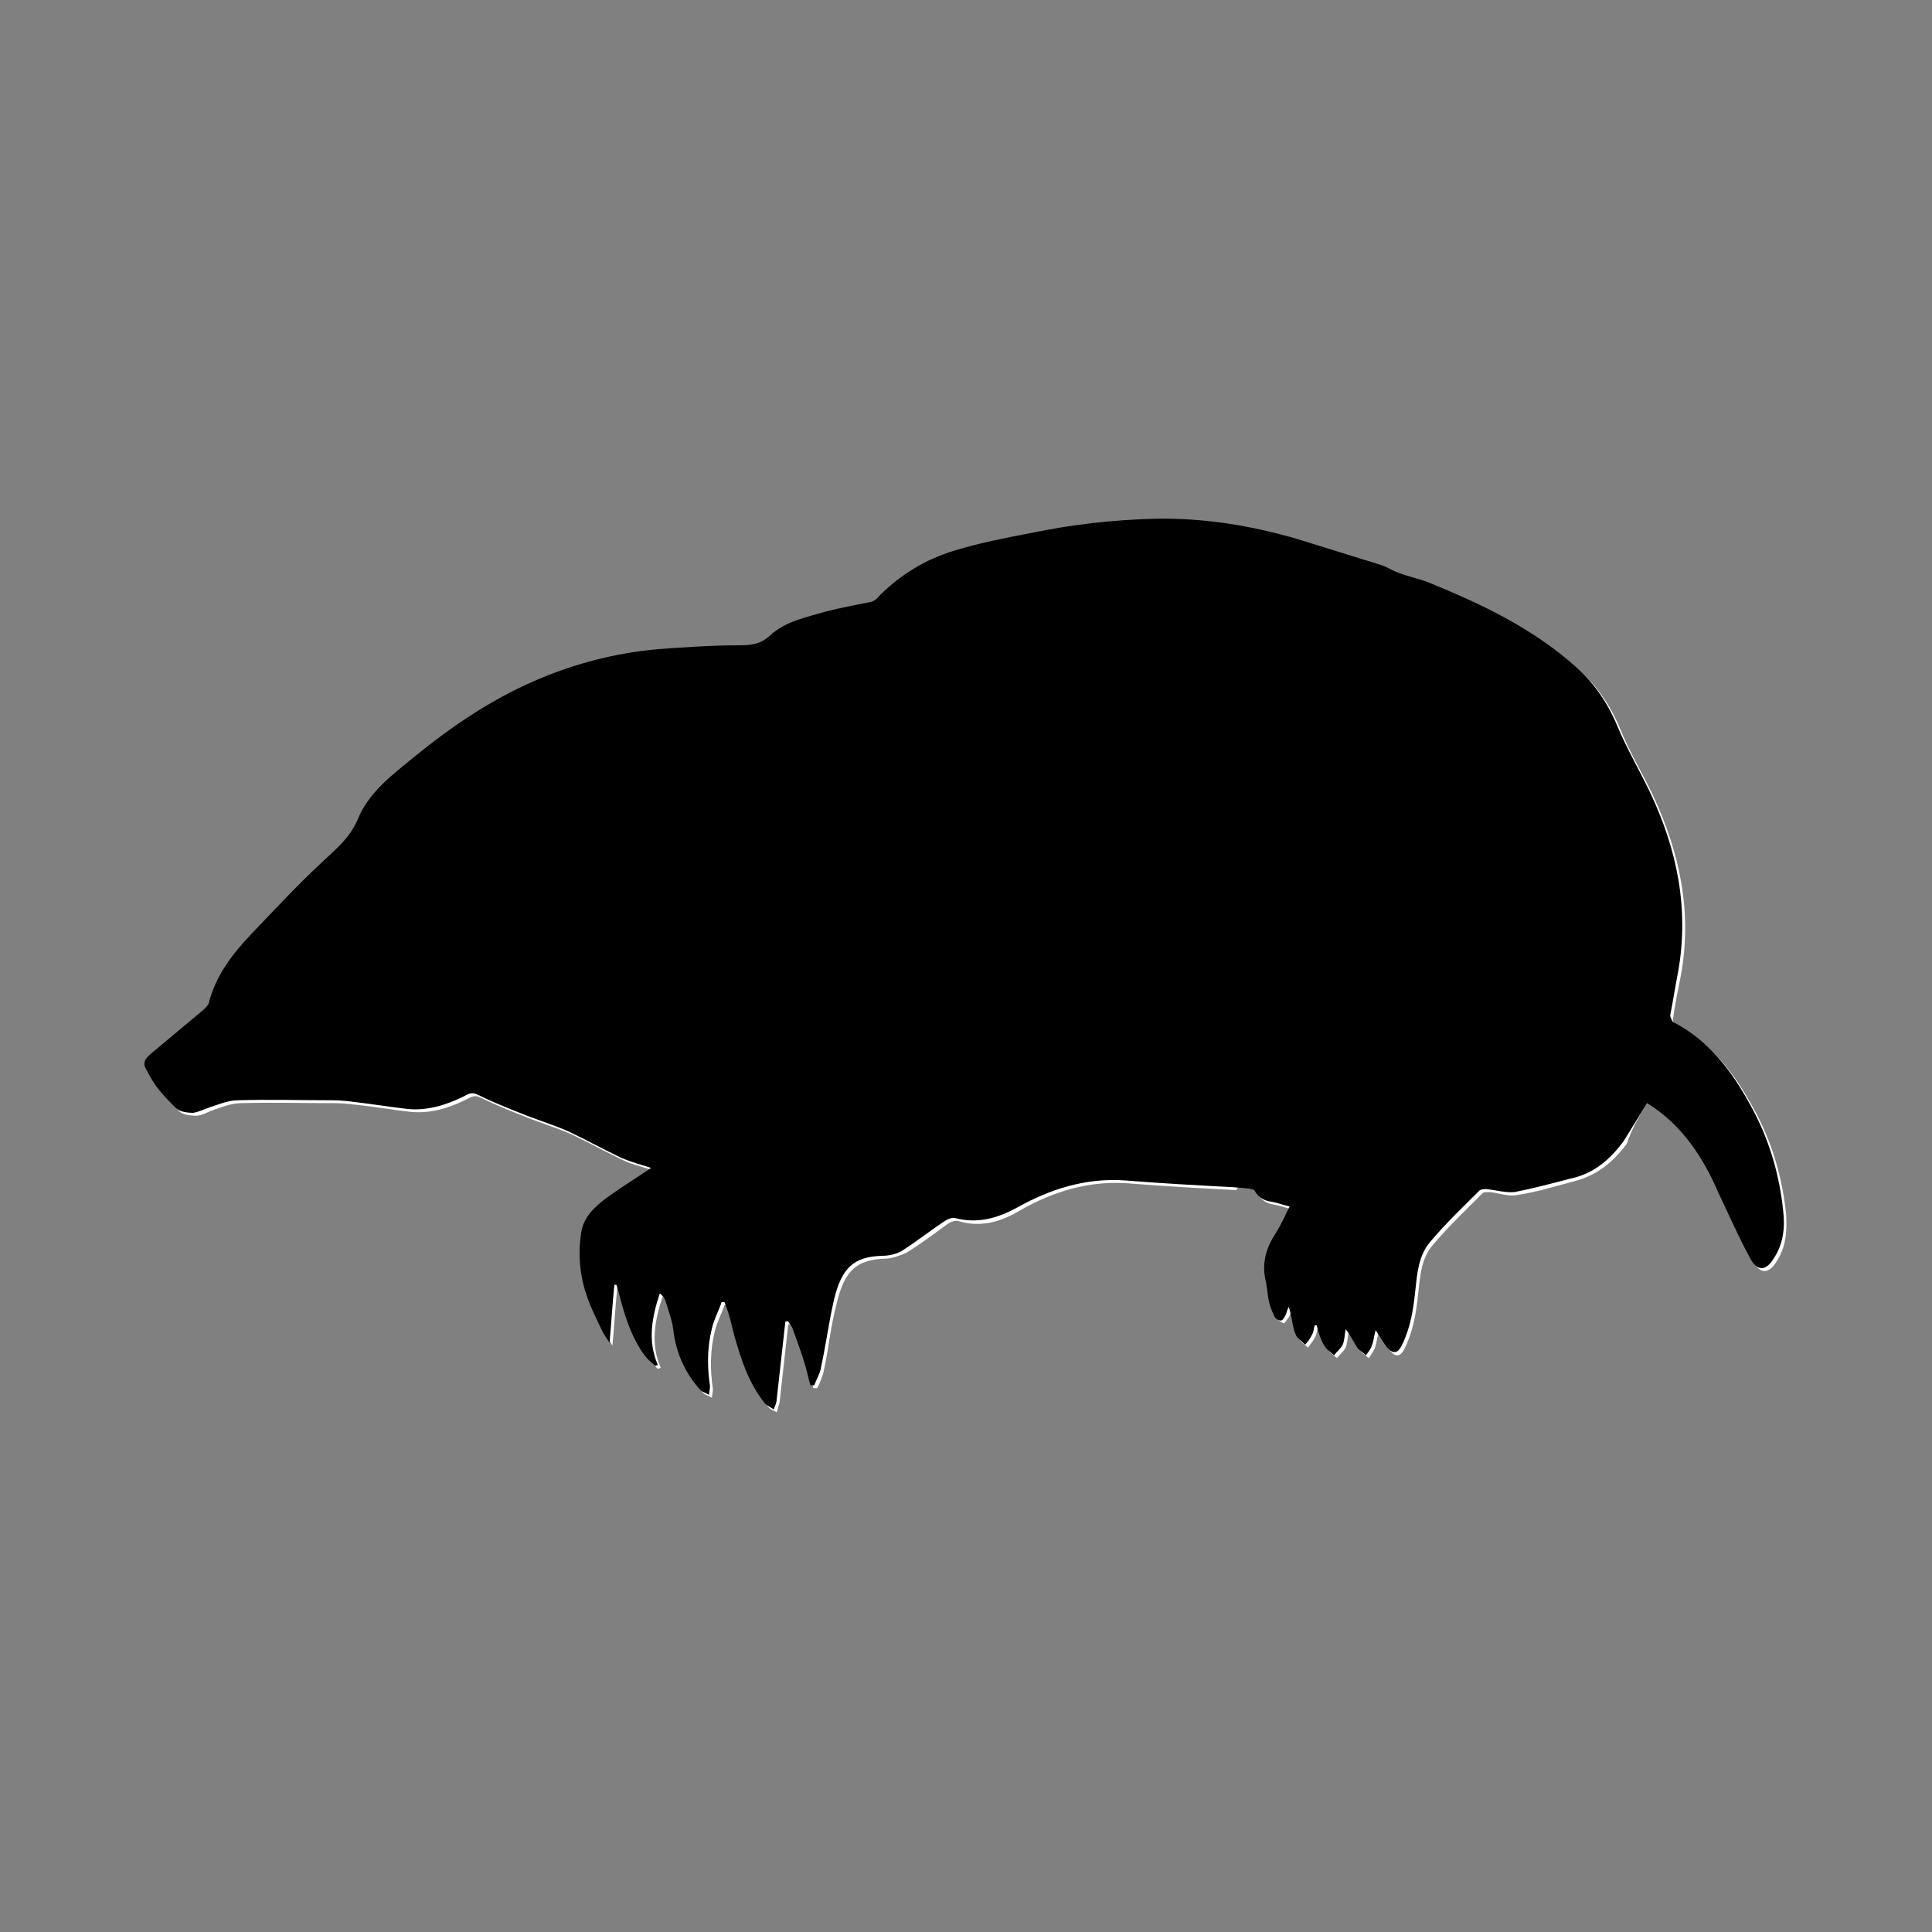 <svg xmlns="http://www.w3.org/2000/svg" xmlns:xlink="http://www.w3.org/1999/xlink" id="R&#xE9;teg_1" x="0px" y="0px" viewBox="0 0 200 200" style="enable-background:new 0 0 200 200;" xml:space="preserve"><rect x="0" y="0" width="200" height="200" fill="#808080" stroke="none"/><style type="text/css">	.st0{fill:#FFFFFF;}</style><g>	<path class="st0" d="M170.5,114.2c3.7,2.3,5.9,5.8,7.7,9.6c1.1,2.3,2.1,4.6,3.3,6.8c0.7,1.3,1.6,1.3,2.4,0c1-1.5,1.1-3.2,1-4.9  c-0.4-3.9-1.5-7.6-3.4-11c-1.9-3.5-4.3-6.7-8-8.6c-0.2-0.1-0.4-0.5-0.3-0.7c0.2-1.5,0.5-2.9,0.8-4.4c1.2-6.6-0.1-12.7-2.9-18.7  c-1.1-2.3-2.5-4.6-3.4-6.9c-1-2.4-2.4-4.4-4.3-6.1c-4.4-4-9.7-6.4-15.2-8.7c-1-0.4-2.1-0.7-3.1-1c-0.6-0.2-1.2-0.6-1.8-0.8  c-2.9-0.9-5.8-1.9-8.7-2.7c-4.8-1.4-9.7-2.2-14.7-2.1c-4.4,0.1-8.7,0.6-13,1.5c-2.6,0.5-5.2,1.1-7.8,1.8c-3,0.9-5.6,2.5-7.8,4.7  c-0.2,0.2-0.5,0.5-0.8,0.6c-1.6,0.4-3.2,0.6-4.7,1c-2.1,0.5-4.2,1-5.8,2.5c-1,0.9-1.9,1-3.2,1c-2.8,0-5.6,0.2-8.4,0.4  c-4.5,0.3-8.7,1.5-12.8,3.3c-4.6,2-8.8,4.8-12.6,8c-2.2,1.8-4.6,3.7-5.7,6.4c-0.8,1.8-2.1,3-3.5,4.2c-2.6,2.4-5,4.9-7.4,7.5  c-2,2.1-3.8,4.4-4.5,7.3c-0.1,0.2-0.3,0.4-0.5,0.6c-1.8,1.6-3.7,3.1-5.5,4.6c-0.6,0.5-0.9,1-0.4,1.7c1,1.3,1.9,2.7,3,3.9  c0.4,0.4,1.2,0.5,1.8,0.5c0.6,0,1.2-0.4,1.8-0.6c0.9-0.3,1.9-0.7,2.8-0.7c3.3-0.1,6.5,0,9.8,0c0.8,0,1.6,0.1,2.5,0.2  c1.8,0.2,3.5,0.5,5.3,0.7c2.1,0.2,4-0.4,5.8-1.3c0.4-0.2,0.8-0.5,1.4-0.2c1.4,0.7,2.9,1.3,4.4,1.9c1.7,0.7,3.4,1.2,5,1.9  c1.9,0.9,3.7,1.9,5.6,2.8c0.9,0.4,1.9,0.6,3,1c-1.6,1.1-3.1,2-4.6,3.1c-1.2,0.9-2.3,1.8-2.6,3.4c-0.5,2.3-0.3,4.7,0.6,6.9  c0.4,1.1,1,2.2,1.5,3.4c0.2,0.4,0.5,0.7,0.8,1.3c0.2-2.2,0.3-4.1,0.5-6c0.1,0,0.1,0,0.2,0c0.1,0.2,0.1,0.4,0.2,0.6  c0.7,2.4,1.3,4.8,2.8,6.8c0.3,0.4,0.7,0.7,1,1c0.1,0,0.2-0.1,0.3-0.1c-1.1-2.5-0.6-5,0.2-7.4c0.3,0.3,0.5,0.5,0.6,0.8  c0.3,1,0.7,2,0.8,3c0.3,2.4,1.2,4.4,2.8,6.2c0.2,0.2,0.6,0.3,0.9,0.5c0-0.3,0.1-0.6,0.1-0.9c-0.3-2-0.3-4,0.2-6  c0.2-0.9,0.7-1.8,1-2.7c0.1,0,0.2,0,0.3,0c0.1,0.3,0.3,0.5,0.3,0.8c0.2,0.8,0.5,1.7,0.7,2.6c0.7,2.5,1.6,5,3.2,7.1  c0.2,0.3,0.6,0.4,0.9,0.6c0.1-0.3,0.2-0.7,0.3-1c0.3-2.7,0.6-5.4,0.9-8.1c0.1,0,0.2,0,0.3,0c0.1,0.2,0.3,0.4,0.4,0.6  c0.5,1.4,0.9,2.7,1.4,4.1c0.2,0.6,0.3,1.2,0.5,1.9c0.1,0,0.3,0,0.4,0c0.3-0.6,0.6-1.3,0.7-1.9c0.5-2.3,0.7-4.6,1.3-6.8  c0.8-3.5,2.1-4.6,5-4.7c0.7,0,1.5-0.3,2.2-0.6c1.5-0.9,2.9-2,4.3-3c0.3-0.2,0.8-0.4,1.1-0.3c2.3,0.7,4.4,0.1,6.4-1.1  c3.5-2,7.2-3.1,11.2-2.8c3.7,0.3,7.4,0.5,11.2,0.7c0.5-1.1,1-1.1,1.8-0.1c0.1,0.2,0.3,0.3,0.4,0.5c0.4,0.7,1,1,1.7,1.1  c0.6,0.1,1.1,0.3,1.9,0.5c-0.5,1-0.9,1.9-1.4,2.7c-1,1.5-1.5,3.1-1.1,4.9c0.2,0.8,0.2,1.6,0.4,2.4c0.1,0.5,0.3,0.9,0.5,1.3  c0.1,0.2,0.5,0.4,0.7,0.5c0.1,0,0.3-0.4,0.5-0.6c0.1-0.2,0.2-0.4,0.3-0.8c0.1,0.5,0.2,0.8,0.3,1.1c0.2,0.6,0.3,1.3,0.5,1.9  c0.2,0.4,0.6,0.6,0.9,0.9c0.2-0.3,0.5-0.6,0.7-1c0.2-0.3,0.2-0.7,0.3-1c0.1,0,0.2,0,0.2,0c0.3,0.7,0.5,1.4,0.8,2.1  c0.2,0.4,0.7,0.7,1,1c0.3-0.4,0.7-0.7,0.9-1.1c0.2-0.5,0.2-1,0.3-1.6c0.5,0.6,0.8,1.3,1.2,1.9c0.2,0.3,0.6,0.5,0.9,0.8  c0.2-0.3,0.4-0.6,0.6-1c0.2-0.5,0.2-0.9,0.4-1.6c0.5,0.8,0.8,1.3,1.2,1.8c0.5,0.7,1.1,0.7,1.5-0.2c0.9-1.8,1.2-3.7,1.4-5.6  c0.2-1.8,0.3-3.8,1.6-5.2c1.6-1.9,3.4-3.6,5.1-5.3c0.1-0.1,0.4-0.1,0.7-0.1c1,0.1,1.9,0.5,2.9,0.3c2-0.3,3.9-0.9,5.8-1.4  c2.4-0.6,4.1-2,5.5-3.9C168.9,116.9,169.7,115.5,170.5,114.2z"></path>	<path d="M170.5,114.2c-0.8,1.3-1.6,2.6-2.4,3.9c-1.4,1.9-3.1,3.4-5.5,3.9c-1.9,0.5-3.8,1-5.8,1.4c-0.9,0.1-1.9-0.2-2.9-0.3  c-0.2,0-0.5,0-0.7,0.1c-1.7,1.7-3.5,3.4-5.1,5.3c-1.3,1.5-1.4,3.4-1.6,5.2c-0.2,1.9-0.5,3.8-1.4,5.6c-0.4,0.8-0.9,0.9-1.5,0.2  c-0.4-0.5-0.7-1.1-1.2-1.8c-0.2,0.7-0.2,1.2-0.4,1.6c-0.1,0.4-0.4,0.7-0.6,1c-0.3-0.3-0.7-0.5-0.9-0.8c-0.4-0.6-0.7-1.3-1.2-1.9  c-0.1,0.5-0.1,1.1-0.3,1.6c-0.2,0.4-0.6,0.7-0.9,1.1c-0.3-0.3-0.8-0.6-1-1c-0.4-0.6-0.6-1.4-0.8-2.1c-0.1,0-0.2,0-0.2,0  c-0.1,0.3-0.1,0.7-0.3,1c-0.2,0.4-0.4,0.7-0.7,1c-0.3-0.3-0.7-0.6-0.9-0.9c-0.3-0.6-0.4-1.3-0.5-1.9c-0.1-0.3-0.1-0.6-0.3-1.1  c-0.2,0.4-0.2,0.6-0.3,0.8c-0.1,0.2-0.3,0.6-0.5,0.6c-0.3,0-0.6-0.2-0.7-0.5c-0.2-0.4-0.4-0.9-0.5-1.3c-0.2-0.8-0.2-1.6-0.4-2.4  c-0.4-1.8,0.1-3.4,1.1-4.9c0.5-0.8,0.9-1.7,1.4-2.7c-0.8-0.2-1.3-0.4-1.9-0.5c-0.7-0.1-1.3-0.4-1.7-1.1c-0.1-0.3-1.2-0.3-2.2-0.4  c-3.8-0.2-7.5-0.4-11.2-0.7c-4.1-0.3-7.8,0.9-11.2,2.8c-2,1.1-4.1,1.7-6.4,1.1c-0.3-0.1-0.8,0.1-1.1,0.3c-1.5,1-2.9,2.1-4.3,3  c-0.6,0.4-1.4,0.6-2.2,0.6c-2.9,0.1-4.2,1.2-5,4.7c-0.5,2.2-0.8,4.5-1.3,6.8c-0.1,0.7-0.5,1.3-0.7,1.9c-0.1,0-0.3,0-0.4,0  c-0.2-0.6-0.3-1.2-0.5-1.9c-0.4-1.4-0.9-2.7-1.4-4.1c-0.1-0.2-0.3-0.4-0.4-0.6c-0.1,0-0.2,0-0.3,0c-0.3,2.7-0.6,5.4-0.9,8.1  c0,0.3-0.2,0.7-0.3,1c-0.3-0.2-0.7-0.4-0.9-0.6c-1.7-2.1-2.5-4.6-3.2-7.1c-0.2-0.8-0.4-1.7-0.7-2.6c-0.1-0.3-0.2-0.5-0.3-0.8  c-0.1,0-0.2,0-0.3,0c-0.3,0.9-0.8,1.8-1,2.7c-0.5,2-0.5,4-0.2,6c0,0.3-0.1,0.6-0.1,0.9c-0.3-0.2-0.7-0.3-0.9-0.5  c-1.6-1.8-2.5-3.8-2.8-6.2c-0.1-1-0.5-2-0.8-3c-0.1-0.3-0.3-0.6-0.6-0.8c-0.8,2.4-1.3,4.9-0.2,7.4c-0.1,0-0.2,0.1-0.3,0.1  c-0.3-0.3-0.7-0.6-1-1c-1.5-2-2.2-4.4-2.8-6.8c-0.1-0.2-0.1-0.4-0.2-0.6c-0.1,0-0.1,0-0.2,0c-0.2,1.9-0.3,3.8-0.5,6  c-0.4-0.6-0.6-0.9-0.8-1.3c-0.5-1.1-1.1-2.2-1.5-3.4c-0.8-2.2-1-4.6-0.6-6.9c0.3-1.5,1.4-2.5,2.6-3.4c1.5-1.1,3-2,4.6-3.1  c-1-0.3-2-0.6-3-1c-1.9-0.9-3.7-1.9-5.6-2.8c-1.6-0.7-3.3-1.2-5-1.9c-1.5-0.6-3-1.2-4.4-1.9c-0.6-0.3-1,0-1.4,0.2  c-1.8,0.9-3.8,1.5-5.8,1.3c-1.8-0.2-3.6-0.5-5.3-0.7c-0.8-0.1-1.6-0.2-2.5-0.2c-3.3,0-6.5-0.1-9.8,0c-0.9,0-1.9,0.4-2.8,0.7  c-0.6,0.2-1.2,0.5-1.8,0.6c-0.6,0-1.4-0.1-1.8-0.5c-1.8-1.8-2.3-2.5-3-3.9c-0.5-0.7-0.2-1.2,0.4-1.7c1.8-1.5,3.7-3.1,5.5-4.6  c0.2-0.2,0.4-0.4,0.5-0.6c0.7-2.9,2.5-5.2,4.5-7.3c2.4-2.5,4.8-5.1,7.4-7.5c1.4-1.3,2.7-2.4,3.5-4.2c1.1-2.8,3.5-4.6,5.7-6.4  c3.9-3.2,8-6,12.6-8c4.1-1.8,8.4-2.9,12.8-3.3c2.8-0.2,5.6-0.4,8.4-0.4c1.3,0,2.2-0.1,3.2-1c1.6-1.5,3.8-1.9,5.8-2.5  c1.6-0.4,3.2-0.7,4.7-1c0.3-0.1,0.6-0.3,0.8-0.6c2.2-2.2,4.8-3.8,7.8-4.7c2.6-0.8,5.2-1.3,7.8-1.8c4.3-0.9,8.7-1.4,13-1.5  c5-0.1,9.9,0.7,14.7,2.1c2.9,0.9,5.8,1.8,8.7,2.7c0.6,0.2,1.2,0.6,1.8,0.8c1,0.4,2.1,0.6,3.1,1c5.4,2.2,10.7,4.7,15.2,8.7  c1.9,1.7,3.3,3.7,4.3,6.1c1,2.4,2.3,4.6,3.4,6.9c2.8,5.9,4.1,12.1,2.9,18.7c-0.3,1.5-0.5,2.9-0.8,4.4c0,0.2,0.2,0.6,0.3,0.7  c3.7,1.9,6.1,5.1,8,8.6c1.9,3.4,3,7.1,3.4,11c0.2,1.7,0,3.4-1,4.9c-0.8,1.3-1.7,1.3-2.4,0c-1.2-2.2-2.2-4.5-3.3-6.8  C176.4,120,174.2,116.5,170.5,114.2z"></path></g></svg>